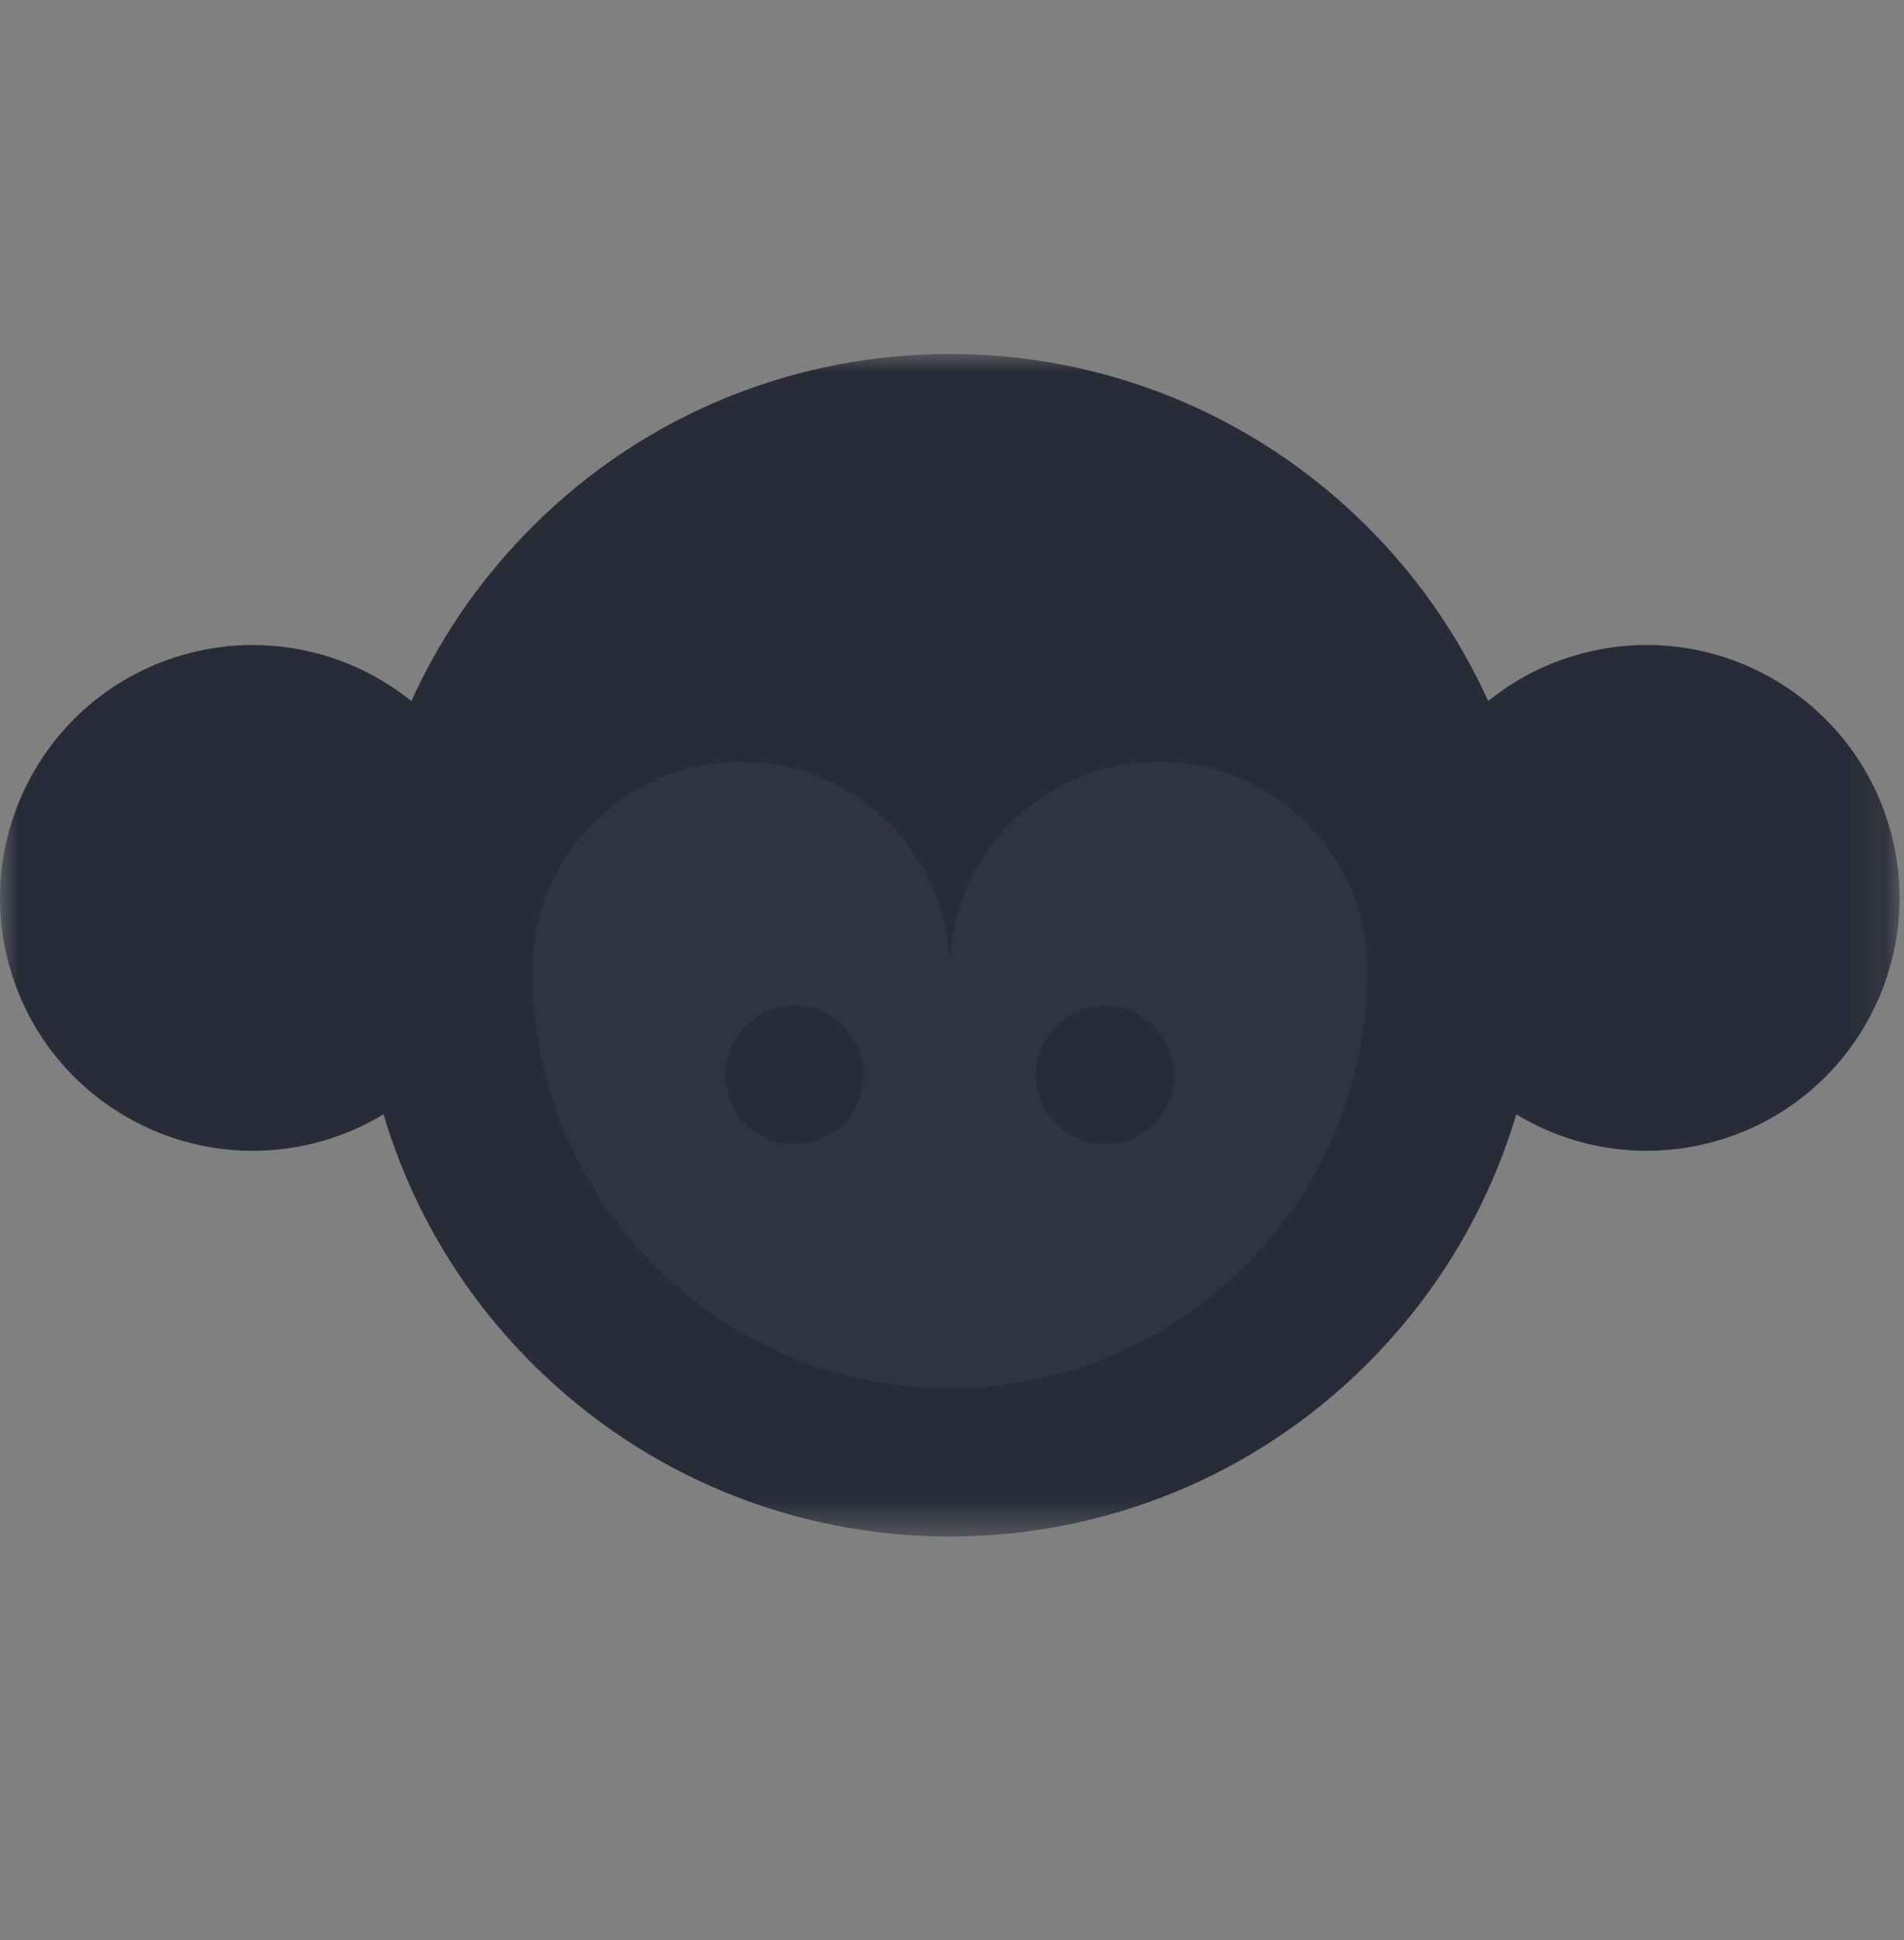 <?xml version="1.0" encoding="UTF-8"?>
<svg width="54px" height="55px" viewBox="0 0 54 55" version="1.1" xmlns="http://www.w3.org/2000/svg" xmlns:xlink="http://www.w3.org/1999/xlink">
    <rect x="0" y="0" width="54" height="55" fill="#808080" stroke="none"/>
    <title>直播模版_加载缺省图</title>
    <defs>
        <polygon id="path-1" points="0 0.005 53.874 0.005 53.874 33.528 0 33.528"></polygon>
    </defs>
    <g id="直播" stroke="none" stroke-width="1" fill="none" fill-rule="evenodd">
        <g id="需替换切图" transform="translate(-1026, -370)">
            <g id="选择开播产品_加载缺省图" transform="translate(1026, 380)">
                <g id="编组" transform="translate(0, 0.028)">
                    <mask id="mask-2" fill="white">
                        <use xlink:href="#path-1"></use>
                    </mask>
                    <g id="Clip-2"></g>
                    <path d="M53.582,13.406 C52.466,9.609 48.484,7.432 44.686,8.547 C43.752,8.82 42.92,9.267 42.208,9.845 C41.343,7.941 40.111,6.167 38.504,4.634 C31.803,-1.751 21.192,-1.501 14.807,5.201 C13.47,6.603 12.426,8.173 11.667,9.845 C9.901,8.424 7.491,7.861 5.151,8.547 C1.353,9.663 -0.823,13.646 0.292,17.447 C1.408,21.245 5.391,23.418 9.192,22.302 C9.799,22.124 10.362,21.873 10.878,21.561 C11.682,24.269 13.182,26.809 15.374,28.898 C22.071,35.287 32.683,35.033 39.071,28.331 C40.961,26.347 42.269,24.021 43.003,21.561 C44.664,22.564 46.721,22.891 48.727,22.302 C52.524,21.187 54.698,17.204 53.582,13.406" id="Fill-1" fill="#292C38" mask="url(#mask-2)"></path>
                </g>
                <path d="M26.937,29.351 C20.396,29.351 15.097,24.049 15.097,17.511 C15.097,14.24 17.747,11.591 21.017,11.591 C24.284,11.591 26.937,14.24 26.937,17.511 C26.937,14.24 29.587,11.591 32.857,11.591 C36.124,11.591 38.777,14.24 38.777,17.511 C38.777,24.049 33.475,29.351 26.937,29.351" id="Fill-3" fill-opacity="0.04" fill="#FEFEFE"></path>
                <path d="M22.533,18.509 C21.451,18.509 20.572,19.389 20.572,20.47 C20.572,21.552 21.451,22.431 22.533,22.431 C23.614,22.431 24.494,21.552 24.494,20.47 C24.494,19.389 23.614,18.509 22.533,18.509" id="Fill-5" fill="#292C38"></path>
                <path d="M31.341,18.509 C30.26,18.509 29.38,19.389 29.38,20.47 C29.38,21.552 30.26,22.431 31.341,22.431 C32.423,22.431 33.303,21.552 33.303,20.47 C33.303,19.389 32.423,18.509 31.341,18.509" id="Fill-7" fill="#292C38"></path>
            </g>
        </g>
    </g>
</svg>